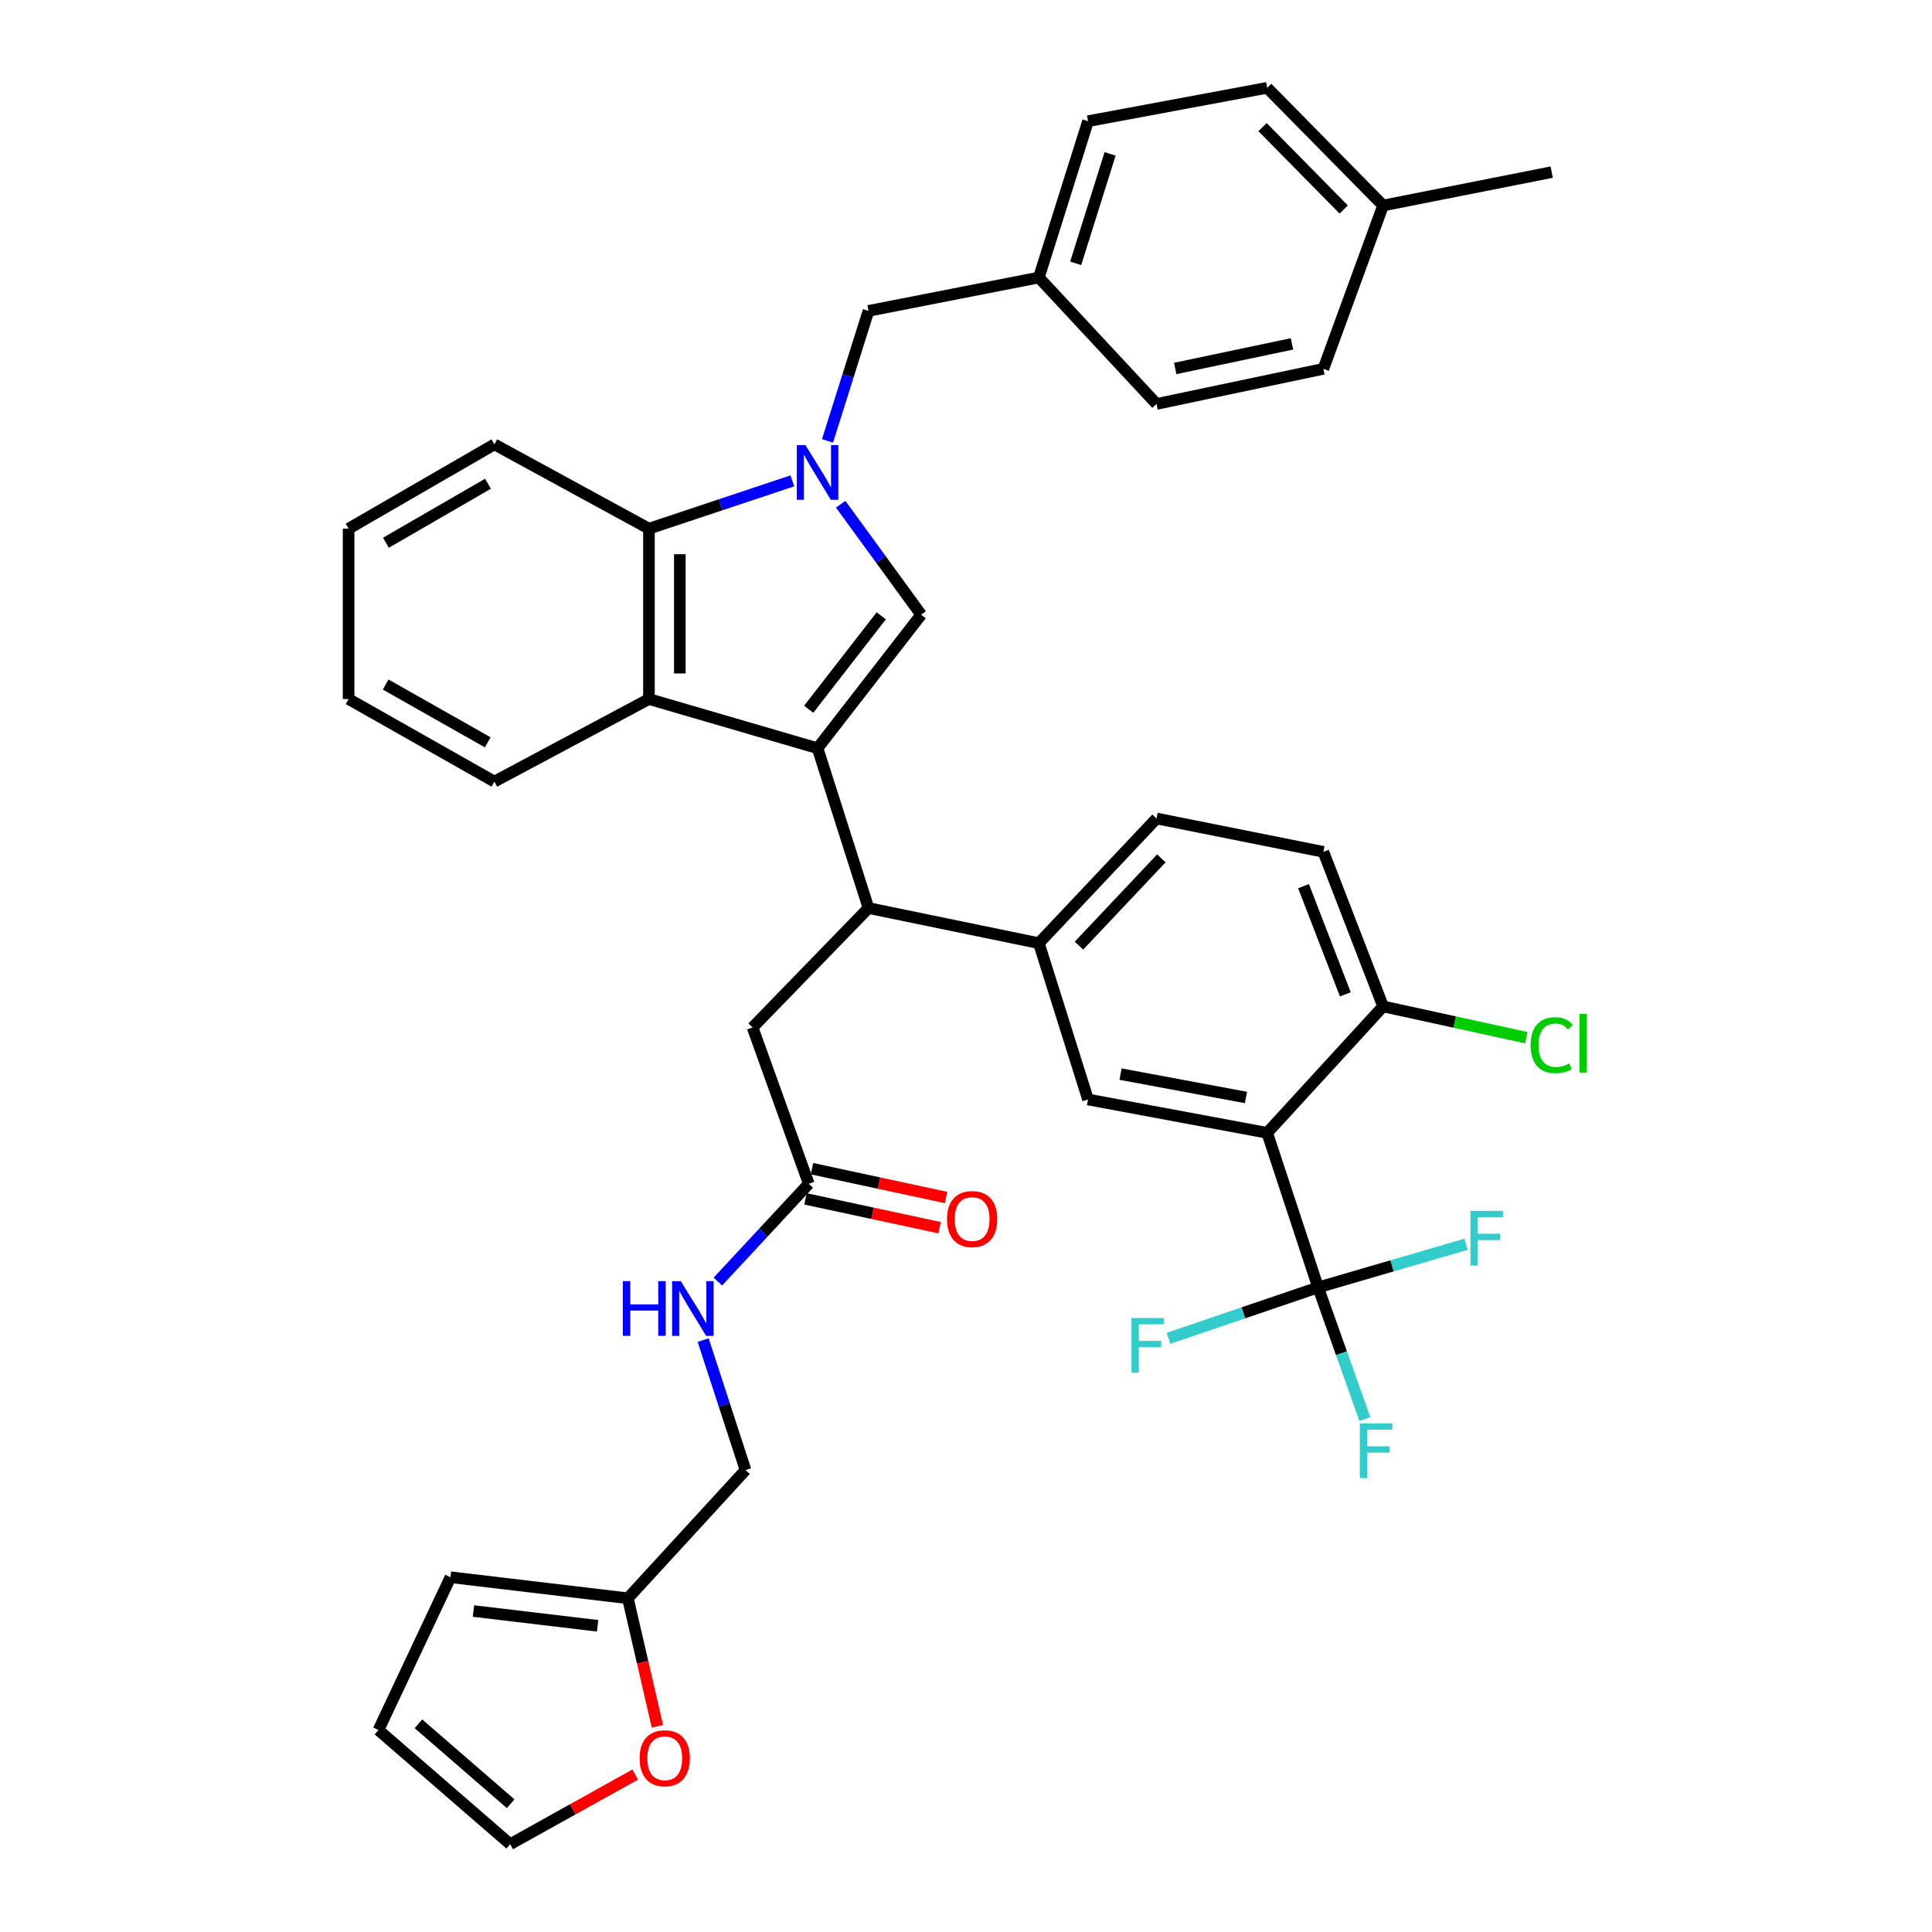 <?xml version='1.0' encoding='iso-8859-1'?>
<svg version='1.1' baseProfile='full'
              xmlns='http://www.w3.org/2000/svg'
                      xmlns:rdkit='http://www.rdkit.org/xml'
                      xmlns:xlink='http://www.w3.org/1999/xlink'
                  xml:space='preserve'
width='1000px' height='1000px' viewBox='0 0 1000 1000'>
<!-- END OF HEADER -->
<rect style='opacity:1.0;fill:#FFFFFF;stroke:none' width='1000' height='1000' x='0' y='0'> </rect>
<path class='bond-0' d='M 423.166,387.276 L 476.802,318.18' style='fill:none;fill-rule:evenodd;stroke:#000000;stroke-width:6px;stroke-linecap:butt;stroke-linejoin:miter;stroke-opacity:1' />
<path class='bond-0' d='M 418.585,367.11 L 456.13,318.743' style='fill:none;fill-rule:evenodd;stroke:#000000;stroke-width:6px;stroke-linecap:butt;stroke-linejoin:miter;stroke-opacity:1' />
<path class='bond-1' d='M 423.166,387.276 L 335.892,361.817' style='fill:none;fill-rule:evenodd;stroke:#000000;stroke-width:6px;stroke-linecap:butt;stroke-linejoin:miter;stroke-opacity:1' />
<path class='bond-2' d='M 423.166,387.276 L 449.531,470.003' style='fill:none;fill-rule:evenodd;stroke:#000000;stroke-width:6px;stroke-linecap:butt;stroke-linejoin:miter;stroke-opacity:1' />
<path class='bond-3' d='M 435.139,260.984 L 455.97,289.582' style='fill:none;fill-rule:evenodd;stroke:#0000FF;stroke-width:6px;stroke-linecap:butt;stroke-linejoin:miter;stroke-opacity:1' />
<path class='bond-3' d='M 455.97,289.582 L 476.802,318.18' style='fill:none;fill-rule:evenodd;stroke:#000000;stroke-width:6px;stroke-linecap:butt;stroke-linejoin:miter;stroke-opacity:1' />
<path class='bond-4' d='M 428.321,228.194 L 438.926,194.554' style='fill:none;fill-rule:evenodd;stroke:#0000FF;stroke-width:6px;stroke-linecap:butt;stroke-linejoin:miter;stroke-opacity:1' />
<path class='bond-4' d='M 438.926,194.554 L 449.531,160.914' style='fill:none;fill-rule:evenodd;stroke:#000000;stroke-width:6px;stroke-linecap:butt;stroke-linejoin:miter;stroke-opacity:1' />
<path class='bond-5' d='M 410.126,248.893 L 373.009,261.265' style='fill:none;fill-rule:evenodd;stroke:#0000FF;stroke-width:6px;stroke-linecap:butt;stroke-linejoin:miter;stroke-opacity:1' />
<path class='bond-5' d='M 373.009,261.265 L 335.892,273.637' style='fill:none;fill-rule:evenodd;stroke:#000000;stroke-width:6px;stroke-linecap:butt;stroke-linejoin:miter;stroke-opacity:1' />
<path class='bond-6' d='M 655.886,586.359 L 563.16,569.087' style='fill:none;fill-rule:evenodd;stroke:#000000;stroke-width:6px;stroke-linecap:butt;stroke-linejoin:miter;stroke-opacity:1' />
<path class='bond-6' d='M 644.904,568.054 L 579.996,555.964' style='fill:none;fill-rule:evenodd;stroke:#000000;stroke-width:6px;stroke-linecap:butt;stroke-linejoin:miter;stroke-opacity:1' />
<path class='bond-7' d='M 655.886,586.359 L 682.251,666.36' style='fill:none;fill-rule:evenodd;stroke:#000000;stroke-width:6px;stroke-linecap:butt;stroke-linejoin:miter;stroke-opacity:1' />
<path class='bond-8' d='M 655.886,586.359 L 715.889,520.913' style='fill:none;fill-rule:evenodd;stroke:#000000;stroke-width:6px;stroke-linecap:butt;stroke-linejoin:miter;stroke-opacity:1' />
<path class='bond-9' d='M 682.251,666.36 L 643.536,679.534' style='fill:none;fill-rule:evenodd;stroke:#000000;stroke-width:6px;stroke-linecap:butt;stroke-linejoin:miter;stroke-opacity:1' />
<path class='bond-9' d='M 643.536,679.534 L 604.821,692.708' style='fill:none;fill-rule:evenodd;stroke:#33CCCC;stroke-width:6px;stroke-linecap:butt;stroke-linejoin:miter;stroke-opacity:1' />
<path class='bond-10' d='M 682.251,666.36 L 720.542,655.194' style='fill:none;fill-rule:evenodd;stroke:#000000;stroke-width:6px;stroke-linecap:butt;stroke-linejoin:miter;stroke-opacity:1' />
<path class='bond-10' d='M 720.542,655.194 L 758.832,644.028' style='fill:none;fill-rule:evenodd;stroke:#33CCCC;stroke-width:6px;stroke-linecap:butt;stroke-linejoin:miter;stroke-opacity:1' />
<path class='bond-11' d='M 682.251,666.36 L 694.344,700.432' style='fill:none;fill-rule:evenodd;stroke:#000000;stroke-width:6px;stroke-linecap:butt;stroke-linejoin:miter;stroke-opacity:1' />
<path class='bond-11' d='M 694.344,700.432 L 706.436,734.504' style='fill:none;fill-rule:evenodd;stroke:#33CCCC;stroke-width:6px;stroke-linecap:butt;stroke-linejoin:miter;stroke-opacity:1' />
<path class='bond-12' d='M 335.892,361.817 L 335.892,273.637' style='fill:none;fill-rule:evenodd;stroke:#000000;stroke-width:6px;stroke-linecap:butt;stroke-linejoin:miter;stroke-opacity:1' />
<path class='bond-12' d='M 351.876,348.59 L 351.876,286.864' style='fill:none;fill-rule:evenodd;stroke:#000000;stroke-width:6px;stroke-linecap:butt;stroke-linejoin:miter;stroke-opacity:1' />
<path class='bond-13' d='M 335.892,361.817 L 255.891,404.548' style='fill:none;fill-rule:evenodd;stroke:#000000;stroke-width:6px;stroke-linecap:butt;stroke-linejoin:miter;stroke-opacity:1' />
<path class='bond-14' d='M 449.531,470.003 L 537.71,488.181' style='fill:none;fill-rule:evenodd;stroke:#000000;stroke-width:6px;stroke-linecap:butt;stroke-linejoin:miter;stroke-opacity:1' />
<path class='bond-15' d='M 449.531,470.003 L 389.528,531.817' style='fill:none;fill-rule:evenodd;stroke:#000000;stroke-width:6px;stroke-linecap:butt;stroke-linejoin:miter;stroke-opacity:1' />
<path class='bond-16' d='M 335.892,273.637 L 255.891,230.001' style='fill:none;fill-rule:evenodd;stroke:#000000;stroke-width:6px;stroke-linecap:butt;stroke-linejoin:miter;stroke-opacity:1' />
<path class='bond-17' d='M 563.16,569.087 L 537.71,488.181' style='fill:none;fill-rule:evenodd;stroke:#000000;stroke-width:6px;stroke-linecap:butt;stroke-linejoin:miter;stroke-opacity:1' />
<path class='bond-18' d='M 537.71,488.181 L 598.619,423.64' style='fill:none;fill-rule:evenodd;stroke:#000000;stroke-width:6px;stroke-linecap:butt;stroke-linejoin:miter;stroke-opacity:1' />
<path class='bond-18' d='M 558.471,489.47 L 601.107,444.292' style='fill:none;fill-rule:evenodd;stroke:#000000;stroke-width:6px;stroke-linecap:butt;stroke-linejoin:miter;stroke-opacity:1' />
<path class='bond-19' d='M 449.531,160.914 L 537.71,143.642' style='fill:none;fill-rule:evenodd;stroke:#000000;stroke-width:6px;stroke-linecap:butt;stroke-linejoin:miter;stroke-opacity:1' />
<path class='bond-20' d='M 418.619,612.724 L 389.528,531.817' style='fill:none;fill-rule:evenodd;stroke:#000000;stroke-width:6px;stroke-linecap:butt;stroke-linejoin:miter;stroke-opacity:1' />
<path class='bond-21' d='M 418.619,612.724 L 395.089,638.037' style='fill:none;fill-rule:evenodd;stroke:#000000;stroke-width:6px;stroke-linecap:butt;stroke-linejoin:miter;stroke-opacity:1' />
<path class='bond-21' d='M 395.089,638.037 L 371.56,663.349' style='fill:none;fill-rule:evenodd;stroke:#0000FF;stroke-width:6px;stroke-linecap:butt;stroke-linejoin:miter;stroke-opacity:1' />
<path class='bond-22' d='M 416.938,620.537 L 451.631,628' style='fill:none;fill-rule:evenodd;stroke:#000000;stroke-width:6px;stroke-linecap:butt;stroke-linejoin:miter;stroke-opacity:1' />
<path class='bond-22' d='M 451.631,628 L 486.324,635.462' style='fill:none;fill-rule:evenodd;stroke:#FF0000;stroke-width:6px;stroke-linecap:butt;stroke-linejoin:miter;stroke-opacity:1' />
<path class='bond-22' d='M 420.3,604.911 L 454.992,612.373' style='fill:none;fill-rule:evenodd;stroke:#000000;stroke-width:6px;stroke-linecap:butt;stroke-linejoin:miter;stroke-opacity:1' />
<path class='bond-22' d='M 454.992,612.373 L 489.685,619.836' style='fill:none;fill-rule:evenodd;stroke:#FF0000;stroke-width:6px;stroke-linecap:butt;stroke-linejoin:miter;stroke-opacity:1' />
<path class='bond-23' d='M 715.889,520.913 L 684.978,440.912' style='fill:none;fill-rule:evenodd;stroke:#000000;stroke-width:6px;stroke-linecap:butt;stroke-linejoin:miter;stroke-opacity:1' />
<path class='bond-23' d='M 696.343,514.674 L 674.704,458.673' style='fill:none;fill-rule:evenodd;stroke:#000000;stroke-width:6px;stroke-linecap:butt;stroke-linejoin:miter;stroke-opacity:1' />
<path class='bond-24' d='M 715.889,520.913 L 752.949,529.016' style='fill:none;fill-rule:evenodd;stroke:#000000;stroke-width:6px;stroke-linecap:butt;stroke-linejoin:miter;stroke-opacity:1' />
<path class='bond-24' d='M 752.949,529.016 L 790.009,537.12' style='fill:none;fill-rule:evenodd;stroke:#00CC00;stroke-width:6px;stroke-linecap:butt;stroke-linejoin:miter;stroke-opacity:1' />
<path class='bond-25' d='M 324.979,827.267 L 385.887,760.906' style='fill:none;fill-rule:evenodd;stroke:#000000;stroke-width:6px;stroke-linecap:butt;stroke-linejoin:miter;stroke-opacity:1' />
<path class='bond-26' d='M 324.979,827.267 L 332.627,860.409' style='fill:none;fill-rule:evenodd;stroke:#000000;stroke-width:6px;stroke-linecap:butt;stroke-linejoin:miter;stroke-opacity:1' />
<path class='bond-26' d='M 332.627,860.409 L 340.276,893.551' style='fill:none;fill-rule:evenodd;stroke:#FF0000;stroke-width:6px;stroke-linecap:butt;stroke-linejoin:miter;stroke-opacity:1' />
<path class='bond-27' d='M 324.979,827.267 L 233.167,816.362' style='fill:none;fill-rule:evenodd;stroke:#000000;stroke-width:6px;stroke-linecap:butt;stroke-linejoin:miter;stroke-opacity:1' />
<path class='bond-27' d='M 309.322,841.504 L 245.054,833.871' style='fill:none;fill-rule:evenodd;stroke:#000000;stroke-width:6px;stroke-linecap:butt;stroke-linejoin:miter;stroke-opacity:1' />
<path class='bond-28' d='M 328.781,918.508 L 296.426,936.527' style='fill:none;fill-rule:evenodd;stroke:#FF0000;stroke-width:6px;stroke-linecap:butt;stroke-linejoin:miter;stroke-opacity:1' />
<path class='bond-28' d='M 296.426,936.527 L 264.07,954.545' style='fill:none;fill-rule:evenodd;stroke:#000000;stroke-width:6px;stroke-linecap:butt;stroke-linejoin:miter;stroke-opacity:1' />
<path class='bond-29' d='M 363.951,693.633 L 374.919,727.269' style='fill:none;fill-rule:evenodd;stroke:#0000FF;stroke-width:6px;stroke-linecap:butt;stroke-linejoin:miter;stroke-opacity:1' />
<path class='bond-29' d='M 374.919,727.269 L 385.887,760.906' style='fill:none;fill-rule:evenodd;stroke:#000000;stroke-width:6px;stroke-linecap:butt;stroke-linejoin:miter;stroke-opacity:1' />
<path class='bond-30' d='M 598.619,423.64 L 684.978,440.912' style='fill:none;fill-rule:evenodd;stroke:#000000;stroke-width:6px;stroke-linecap:butt;stroke-linejoin:miter;stroke-opacity:1' />
<path class='bond-31' d='M 233.167,816.362 L 195.889,895.457' style='fill:none;fill-rule:evenodd;stroke:#000000;stroke-width:6px;stroke-linecap:butt;stroke-linejoin:miter;stroke-opacity:1' />
<path class='bond-32' d='M 264.07,954.545 L 195.889,895.457' style='fill:none;fill-rule:evenodd;stroke:#000000;stroke-width:6px;stroke-linecap:butt;stroke-linejoin:miter;stroke-opacity:1' />
<path class='bond-32' d='M 264.311,933.603 L 216.584,892.241' style='fill:none;fill-rule:evenodd;stroke:#000000;stroke-width:6px;stroke-linecap:butt;stroke-linejoin:miter;stroke-opacity:1' />
<path class='bond-33' d='M 537.71,143.642 L 598.619,209.088' style='fill:none;fill-rule:evenodd;stroke:#000000;stroke-width:6px;stroke-linecap:butt;stroke-linejoin:miter;stroke-opacity:1' />
<path class='bond-34' d='M 537.71,143.642 L 563.16,62.726' style='fill:none;fill-rule:evenodd;stroke:#000000;stroke-width:6px;stroke-linecap:butt;stroke-linejoin:miter;stroke-opacity:1' />
<path class='bond-34' d='M 556.775,136.3 L 574.591,79.659' style='fill:none;fill-rule:evenodd;stroke:#000000;stroke-width:6px;stroke-linecap:butt;stroke-linejoin:miter;stroke-opacity:1' />
<path class='bond-35' d='M 715.889,106.363 L 655.886,45.455' style='fill:none;fill-rule:evenodd;stroke:#000000;stroke-width:6px;stroke-linecap:butt;stroke-linejoin:miter;stroke-opacity:1' />
<path class='bond-35' d='M 695.502,108.444 L 653.5,65.808' style='fill:none;fill-rule:evenodd;stroke:#000000;stroke-width:6px;stroke-linecap:butt;stroke-linejoin:miter;stroke-opacity:1' />
<path class='bond-36' d='M 715.889,106.363 L 803.163,89.091' style='fill:none;fill-rule:evenodd;stroke:#000000;stroke-width:6px;stroke-linecap:butt;stroke-linejoin:miter;stroke-opacity:1' />
<path class='bond-37' d='M 715.889,106.363 L 684.978,190.911' style='fill:none;fill-rule:evenodd;stroke:#000000;stroke-width:6px;stroke-linecap:butt;stroke-linejoin:miter;stroke-opacity:1' />
<path class='bond-38' d='M 255.891,404.548 L 180.437,361.817' style='fill:none;fill-rule:evenodd;stroke:#000000;stroke-width:6px;stroke-linecap:butt;stroke-linejoin:miter;stroke-opacity:1' />
<path class='bond-38' d='M 252.45,384.23 L 199.632,354.318' style='fill:none;fill-rule:evenodd;stroke:#000000;stroke-width:6px;stroke-linecap:butt;stroke-linejoin:miter;stroke-opacity:1' />
<path class='bond-39' d='M 598.619,209.088 L 684.978,190.911' style='fill:none;fill-rule:evenodd;stroke:#000000;stroke-width:6px;stroke-linecap:butt;stroke-linejoin:miter;stroke-opacity:1' />
<path class='bond-39' d='M 608.28,190.72 L 668.731,177.996' style='fill:none;fill-rule:evenodd;stroke:#000000;stroke-width:6px;stroke-linecap:butt;stroke-linejoin:miter;stroke-opacity:1' />
<path class='bond-40' d='M 563.16,62.726 L 655.886,45.455' style='fill:none;fill-rule:evenodd;stroke:#000000;stroke-width:6px;stroke-linecap:butt;stroke-linejoin:miter;stroke-opacity:1' />
<path class='bond-41' d='M 255.891,230.001 L 180.437,273.637' style='fill:none;fill-rule:evenodd;stroke:#000000;stroke-width:6px;stroke-linecap:butt;stroke-linejoin:miter;stroke-opacity:1' />
<path class='bond-41' d='M 252.575,250.383 L 199.757,280.929' style='fill:none;fill-rule:evenodd;stroke:#000000;stroke-width:6px;stroke-linecap:butt;stroke-linejoin:miter;stroke-opacity:1' />
<path class='bond-42' d='M 180.437,361.817 L 180.437,273.637' style='fill:none;fill-rule:evenodd;stroke:#000000;stroke-width:6px;stroke-linecap:butt;stroke-linejoin:miter;stroke-opacity:1' />
<path  class='atom-1' d='M 416.906 230.386
L 426.186 245.386
Q 427.106 246.866, 428.586 249.546
Q 430.066 252.226, 430.146 252.386
L 430.146 230.386
L 433.906 230.386
L 433.906 258.706
L 430.026 258.706
L 420.066 242.306
Q 418.906 240.386, 417.666 238.186
Q 416.466 235.986, 416.106 235.306
L 416.106 258.706
L 412.426 258.706
L 412.426 230.386
L 416.906 230.386
' fill='#0000FF'/>
<path  class='atom-15' d='M 331.071 910.074
Q 331.071 903.274, 334.431 899.474
Q 337.791 895.674, 344.071 895.674
Q 350.351 895.674, 353.711 899.474
Q 357.071 903.274, 357.071 910.074
Q 357.071 916.954, 353.671 920.874
Q 350.271 924.754, 344.071 924.754
Q 337.831 924.754, 334.431 920.874
Q 331.071 916.994, 331.071 910.074
M 344.071 921.554
Q 348.391 921.554, 350.711 918.674
Q 353.071 915.754, 353.071 910.074
Q 353.071 904.514, 350.711 901.714
Q 348.391 898.874, 344.071 898.874
Q 339.751 898.874, 337.391 901.674
Q 335.071 904.474, 335.071 910.074
Q 335.071 915.794, 337.391 918.674
Q 339.751 921.554, 344.071 921.554
' fill='#FF0000'/>
<path  class='atom-16' d='M 322.396 663.113
L 326.236 663.113
L 326.236 675.153
L 340.716 675.153
L 340.716 663.113
L 344.556 663.113
L 344.556 691.433
L 340.716 691.433
L 340.716 678.353
L 326.236 678.353
L 326.236 691.433
L 322.396 691.433
L 322.396 663.113
' fill='#0000FF'/>
<path  class='atom-16' d='M 352.356 663.113
L 361.636 678.113
Q 362.556 679.593, 364.036 682.273
Q 365.516 684.953, 365.596 685.113
L 365.596 663.113
L 369.356 663.113
L 369.356 691.433
L 365.476 691.433
L 355.516 675.033
Q 354.356 673.113, 353.116 670.913
Q 351.916 668.713, 351.556 668.033
L 351.556 691.433
L 347.876 691.433
L 347.876 663.113
L 352.356 663.113
' fill='#0000FF'/>
<path  class='atom-21' d='M 490.167 630.99
Q 490.167 624.19, 493.527 620.39
Q 496.887 616.59, 503.167 616.59
Q 509.447 616.59, 512.807 620.39
Q 516.167 624.19, 516.167 630.99
Q 516.167 637.87, 512.767 641.79
Q 509.367 645.67, 503.167 645.67
Q 496.927 645.67, 493.527 641.79
Q 490.167 637.91, 490.167 630.99
M 503.167 642.47
Q 507.487 642.47, 509.807 639.59
Q 512.167 636.67, 512.167 630.99
Q 512.167 625.43, 509.807 622.63
Q 507.487 619.79, 503.167 619.79
Q 498.847 619.79, 496.487 622.59
Q 494.167 625.39, 494.167 630.99
Q 494.167 636.71, 496.487 639.59
Q 498.847 642.47, 503.167 642.47
' fill='#FF0000'/>
<path  class='atom-23' d='M 585.652 682.206
L 602.492 682.206
L 602.492 685.446
L 589.452 685.446
L 589.452 694.046
L 601.052 694.046
L 601.052 697.326
L 589.452 697.326
L 589.452 710.526
L 585.652 710.526
L 585.652 682.206
' fill='#33CCCC'/>
<path  class='atom-24' d='M 761.105 626.749
L 777.945 626.749
L 777.945 629.989
L 764.905 629.989
L 764.905 638.589
L 776.505 638.589
L 776.505 641.869
L 764.905 641.869
L 764.905 655.069
L 761.105 655.069
L 761.105 626.749
' fill='#33CCCC'/>
<path  class='atom-25' d='M 703.837 736.747
L 720.677 736.747
L 720.677 739.987
L 707.637 739.987
L 707.637 748.587
L 719.237 748.587
L 719.237 751.867
L 707.637 751.867
L 707.637 765.067
L 703.837 765.067
L 703.837 736.747
' fill='#33CCCC'/>
<path  class='atom-28' d='M 792.243 540.976
Q 792.243 533.936, 795.523 530.256
Q 798.843 526.536, 805.123 526.536
Q 810.963 526.536, 814.083 530.656
L 811.443 532.816
Q 809.163 529.816, 805.123 529.816
Q 800.843 529.816, 798.563 532.696
Q 796.323 535.536, 796.323 540.976
Q 796.323 546.576, 798.643 549.456
Q 801.003 552.336, 805.563 552.336
Q 808.683 552.336, 812.323 550.456
L 813.443 553.456
Q 811.963 554.416, 809.723 554.976
Q 807.483 555.536, 805.003 555.536
Q 798.843 555.536, 795.523 551.776
Q 792.243 548.016, 792.243 540.976
' fill='#00CC00'/>
<path  class='atom-28' d='M 817.523 524.816
L 821.203 524.816
L 821.203 555.176
L 817.523 555.176
L 817.523 524.816
' fill='#00CC00'/>
</svg>
